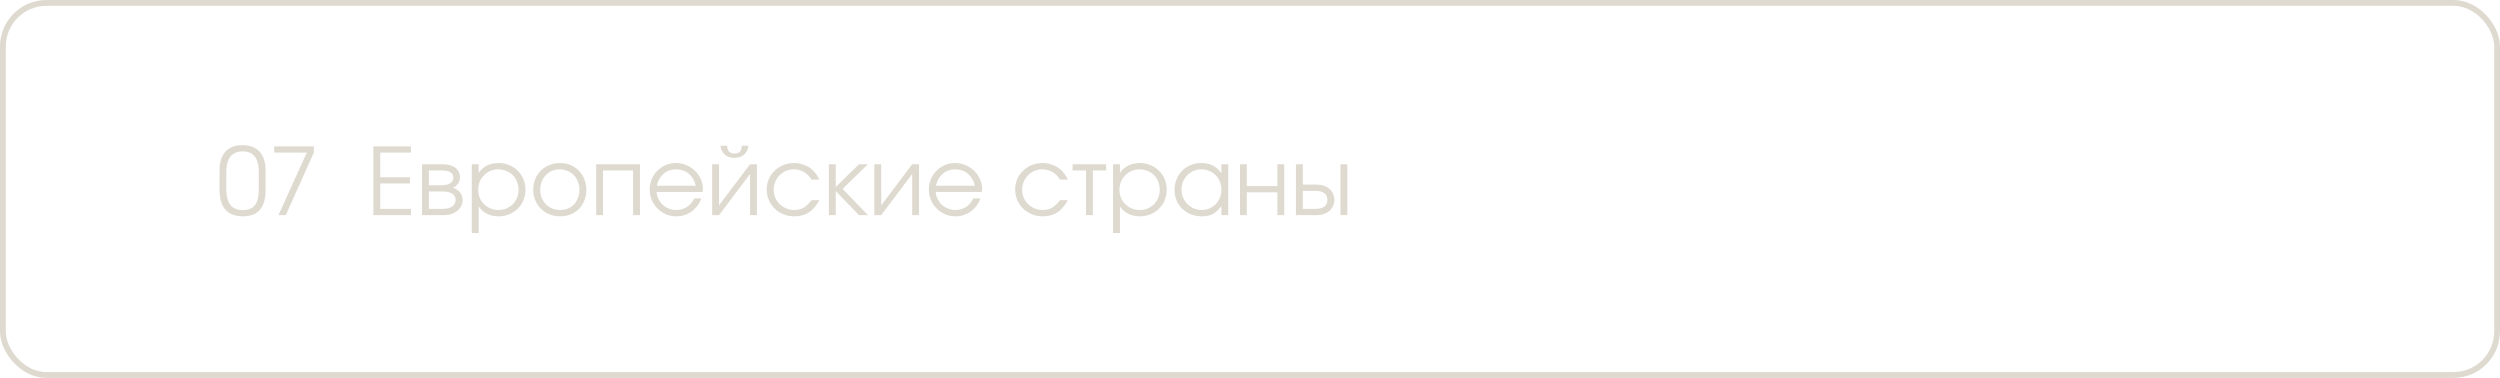 <?xml version="1.0" encoding="UTF-8"?> <svg xmlns="http://www.w3.org/2000/svg" width="430" height="65" viewBox="0 0 430 65" fill="none"><rect x="0.5" y="0.5" width="429" height="64" rx="7.5" stroke="#DFDAD0"></rect><path d="M37.761 29.336C37.761 27.917 38.097 26.835 38.769 26.088C39.441 25.341 40.423 24.968 41.713 24.968C42.993 24.968 43.975 25.347 44.657 26.104C45.34 26.851 45.681 27.928 45.681 29.336V32.696C45.681 35.704 44.391 37.208 41.809 37.208C40.476 37.208 39.468 36.829 38.785 36.072C38.103 35.304 37.761 34.179 37.761 32.696V29.336ZM38.929 32.504C38.929 33.731 39.159 34.643 39.617 35.24C40.076 35.837 40.791 36.136 41.761 36.136C42.721 36.136 43.42 35.848 43.857 35.272C44.295 34.685 44.513 33.763 44.513 32.504V29.608C44.513 27.229 43.585 26.04 41.729 26.04C39.863 26.04 38.929 27.229 38.929 29.608V32.504ZM52.765 26.248H47.165V25.176H53.981V26.248L49.149 37H47.901L52.765 26.248Z" fill="#DFDAD0"></path><path d="M64.216 25.176H70.68V26.248H65.4V30.488H70.504V31.56H65.4V35.928H70.68V37H64.216V25.176ZM72.586 28.248H76.09C77.04 28.248 77.781 28.451 78.314 28.856C78.847 29.261 79.114 29.827 79.114 30.552C79.114 30.904 79.002 31.245 78.778 31.576C78.554 31.907 78.272 32.147 77.93 32.296C79.018 32.701 79.562 33.4 79.562 34.392C79.562 34.776 79.482 35.128 79.322 35.448C79.162 35.757 78.938 36.029 78.65 36.264C78.362 36.499 78.021 36.68 77.626 36.808C77.231 36.936 76.799 37 76.33 37H72.586V28.248ZM75.898 31.864C76.57 31.864 77.082 31.752 77.434 31.528C77.797 31.293 77.978 30.968 77.978 30.552C77.978 29.731 77.285 29.32 75.898 29.32H73.77V31.864H75.898ZM76.026 35.928C76.784 35.928 77.359 35.8 77.754 35.544C78.159 35.277 78.362 34.893 78.362 34.392C78.362 33.421 77.584 32.936 76.026 32.936H73.77V35.928H76.026ZM81.149 28.248H82.333V29.752C82.706 29.187 83.181 28.76 83.757 28.472C84.343 28.184 85.015 28.04 85.773 28.04C86.423 28.04 87.026 28.157 87.581 28.392C88.146 28.627 88.637 28.952 89.053 29.368C89.469 29.773 89.794 30.259 90.029 30.824C90.263 31.379 90.381 31.981 90.381 32.632C90.381 33.272 90.263 33.875 90.029 34.44C89.794 34.995 89.469 35.48 89.053 35.896C88.637 36.301 88.146 36.621 87.581 36.856C87.015 37.091 86.402 37.208 85.741 37.208C85.005 37.208 84.349 37.064 83.773 36.776C83.197 36.488 82.717 36.061 82.333 35.496V40.072H81.149V28.248ZM85.725 36.12C86.215 36.12 86.669 36.035 87.085 35.864C87.511 35.683 87.879 35.437 88.189 35.128C88.498 34.819 88.738 34.456 88.909 34.04C89.09 33.613 89.181 33.155 89.181 32.664C89.181 32.152 89.09 31.677 88.909 31.24C88.738 30.803 88.498 30.429 88.189 30.12C87.879 29.811 87.511 29.571 87.085 29.4C86.658 29.219 86.189 29.128 85.677 29.128C85.197 29.128 84.749 29.219 84.333 29.4C83.917 29.581 83.554 29.832 83.245 30.152C82.935 30.461 82.69 30.829 82.509 31.256C82.338 31.683 82.253 32.141 82.253 32.632C82.253 33.123 82.338 33.581 82.509 34.008C82.69 34.435 82.935 34.803 83.245 35.112C83.565 35.421 83.933 35.667 84.349 35.848C84.775 36.029 85.234 36.12 85.725 36.12ZM91.719 32.632C91.719 31.971 91.831 31.357 92.055 30.792C92.29 30.227 92.615 29.741 93.031 29.336C93.447 28.931 93.938 28.616 94.503 28.392C95.068 28.157 95.687 28.04 96.359 28.04C96.999 28.04 97.591 28.157 98.135 28.392C98.689 28.627 99.164 28.952 99.559 29.368C99.964 29.773 100.279 30.259 100.503 30.824C100.738 31.379 100.855 31.987 100.855 32.648C100.855 33.299 100.743 33.907 100.519 34.472C100.295 35.027 99.986 35.507 99.591 35.912C99.196 36.317 98.722 36.637 98.167 36.872C97.623 37.096 97.031 37.208 96.391 37.208C95.719 37.208 95.095 37.096 94.519 36.872C93.954 36.637 93.463 36.317 93.047 35.912C92.631 35.496 92.305 35.011 92.071 34.456C91.836 33.891 91.719 33.283 91.719 32.632ZM96.359 36.12C96.839 36.12 97.281 36.035 97.687 35.864C98.092 35.693 98.439 35.459 98.727 35.16C99.015 34.851 99.239 34.483 99.399 34.056C99.57 33.629 99.655 33.165 99.655 32.664C99.655 32.152 99.57 31.677 99.399 31.24C99.239 30.803 99.004 30.429 98.695 30.12C98.396 29.811 98.039 29.571 97.623 29.4C97.218 29.219 96.764 29.128 96.263 29.128C95.783 29.128 95.335 29.219 94.919 29.4C94.513 29.571 94.162 29.816 93.863 30.136C93.575 30.445 93.346 30.819 93.175 31.256C93.004 31.683 92.919 32.147 92.919 32.648C92.919 33.149 93.004 33.613 93.175 34.04C93.346 34.456 93.585 34.819 93.895 35.128C94.204 35.437 94.567 35.683 94.983 35.864C95.409 36.035 95.868 36.12 96.359 36.12ZM102.539 28.248H110.075V37H108.891V29.32H103.723V37H102.539V28.248ZM120.63 34.12C120.47 34.579 120.246 35 119.958 35.384C119.681 35.757 119.355 36.083 118.982 36.36C118.609 36.627 118.198 36.835 117.75 36.984C117.313 37.133 116.854 37.208 116.374 37.208C115.723 37.208 115.115 37.091 114.55 36.856C113.995 36.611 113.51 36.28 113.094 35.864C112.678 35.448 112.347 34.963 112.102 34.408C111.867 33.843 111.75 33.235 111.75 32.584C111.75 31.944 111.867 31.352 112.102 30.808C112.337 30.253 112.657 29.773 113.062 29.368C113.478 28.952 113.958 28.627 114.502 28.392C115.057 28.157 115.649 28.04 116.278 28.04C116.907 28.04 117.499 28.163 118.054 28.408C118.619 28.643 119.11 28.963 119.526 29.368C119.953 29.773 120.289 30.248 120.534 30.792C120.779 31.336 120.902 31.912 120.902 32.52C120.902 32.605 120.897 32.691 120.886 32.776C120.875 32.851 120.859 32.931 120.838 33.016H112.934C112.955 33.443 113.062 33.848 113.254 34.232C113.446 34.605 113.691 34.936 113.99 35.224C114.299 35.501 114.657 35.72 115.062 35.88C115.467 36.04 115.894 36.12 116.342 36.12C116.673 36.12 116.993 36.072 117.302 35.976C117.622 35.88 117.915 35.747 118.182 35.576C118.449 35.395 118.683 35.181 118.886 34.936C119.099 34.691 119.27 34.419 119.398 34.12H120.63ZM119.67 31.944C119.467 31.069 119.062 30.381 118.454 29.88C117.857 29.379 117.131 29.128 116.278 29.128C115.862 29.128 115.467 29.197 115.094 29.336C114.731 29.464 114.406 29.656 114.118 29.912C113.83 30.157 113.585 30.456 113.382 30.808C113.19 31.149 113.051 31.528 112.966 31.944H119.67ZM125.084 25.064C125.084 25.96 125.5 26.408 126.332 26.408C127.164 26.408 127.58 25.96 127.58 25.064H128.764C128.647 25.747 128.38 26.264 127.964 26.616C127.559 26.968 127.015 27.144 126.332 27.144C125.65 27.144 125.1 26.968 124.684 26.616C124.279 26.264 124.018 25.747 123.9 25.064H125.084ZM122.492 28.248H123.676V35.32L129.004 28.248H130.188V37H129.004V29.928L123.676 37H122.492V28.248ZM140.931 34.424C140.419 35.373 139.816 36.077 139.123 36.536C138.43 36.984 137.603 37.208 136.643 37.208C135.971 37.208 135.342 37.091 134.755 36.856C134.179 36.621 133.678 36.296 133.251 35.88C132.824 35.464 132.488 34.979 132.243 34.424C131.998 33.859 131.875 33.251 131.875 32.6C131.875 31.96 131.992 31.363 132.227 30.808C132.472 30.253 132.808 29.773 133.235 29.368C133.662 28.952 134.158 28.627 134.723 28.392C135.299 28.157 135.912 28.04 136.563 28.04C137.064 28.04 137.539 28.109 137.987 28.248C138.435 28.376 138.846 28.563 139.219 28.808C139.592 29.053 139.923 29.357 140.211 29.72C140.51 30.072 140.744 30.467 140.915 30.904H139.587C139.246 30.328 138.814 29.891 138.291 29.592C137.779 29.283 137.198 29.128 136.547 29.128C136.056 29.128 135.598 29.219 135.171 29.4C134.755 29.581 134.392 29.832 134.083 30.152C133.774 30.461 133.528 30.829 133.347 31.256C133.166 31.683 133.075 32.141 133.075 32.632C133.075 33.123 133.166 33.581 133.347 34.008C133.528 34.424 133.779 34.792 134.099 35.112C134.419 35.421 134.792 35.667 135.219 35.848C135.646 36.029 136.104 36.12 136.595 36.12C137.224 36.12 137.763 35.992 138.211 35.736C138.67 35.469 139.128 35.032 139.587 34.424H140.931ZM142.571 28.248H143.755V32.152L147.755 28.248H149.291L144.923 32.488L149.291 37H147.739L143.755 32.872V37H142.571V28.248ZM150.383 28.248H151.567V35.32L156.895 28.248H158.079V37H156.895V29.928L151.567 37H150.383V28.248ZM168.646 34.12C168.486 34.579 168.262 35 167.974 35.384C167.696 35.757 167.371 36.083 166.998 36.36C166.624 36.627 166.214 36.835 165.766 36.984C165.328 37.133 164.87 37.208 164.39 37.208C163.739 37.208 163.131 37.091 162.566 36.856C162.011 36.611 161.526 36.28 161.11 35.864C160.694 35.448 160.363 34.963 160.118 34.408C159.883 33.843 159.766 33.235 159.766 32.584C159.766 31.944 159.883 31.352 160.118 30.808C160.352 30.253 160.672 29.773 161.078 29.368C161.494 28.952 161.974 28.627 162.518 28.392C163.072 28.157 163.664 28.04 164.294 28.04C164.923 28.04 165.515 28.163 166.07 28.408C166.635 28.643 167.126 28.963 167.542 29.368C167.968 29.773 168.304 30.248 168.55 30.792C168.795 31.336 168.918 31.912 168.918 32.52C168.918 32.605 168.912 32.691 168.902 32.776C168.891 32.851 168.875 32.931 168.854 33.016H160.95C160.971 33.443 161.078 33.848 161.27 34.232C161.462 34.605 161.707 34.936 162.006 35.224C162.315 35.501 162.672 35.72 163.078 35.88C163.483 36.04 163.91 36.12 164.358 36.12C164.688 36.12 165.008 36.072 165.318 35.976C165.638 35.88 165.931 35.747 166.198 35.576C166.464 35.395 166.699 35.181 166.902 34.936C167.115 34.691 167.286 34.419 167.414 34.12H168.646ZM167.686 31.944C167.483 31.069 167.078 30.381 166.47 29.88C165.872 29.379 165.147 29.128 164.294 29.128C163.878 29.128 163.483 29.197 163.11 29.336C162.747 29.464 162.422 29.656 162.134 29.912C161.846 30.157 161.6 30.456 161.398 30.808C161.206 31.149 161.067 31.528 160.982 31.944H167.686ZM183.666 34.424C183.154 35.373 182.551 36.077 181.858 36.536C181.164 36.984 180.338 37.208 179.378 37.208C178.706 37.208 178.076 37.091 177.49 36.856C176.914 36.621 176.412 36.296 175.986 35.88C175.559 35.464 175.223 34.979 174.978 34.424C174.732 33.859 174.61 33.251 174.61 32.6C174.61 31.96 174.727 31.363 174.962 30.808C175.207 30.253 175.543 29.773 175.97 29.368C176.396 28.952 176.892 28.627 177.458 28.392C178.034 28.157 178.647 28.04 179.298 28.04C179.799 28.04 180.274 28.109 180.722 28.248C181.17 28.376 181.58 28.563 181.954 28.808C182.327 29.053 182.658 29.357 182.946 29.72C183.244 30.072 183.479 30.467 183.65 30.904H182.322C181.98 30.328 181.548 29.891 181.026 29.592C180.514 29.283 179.932 29.128 179.282 29.128C178.791 29.128 178.332 29.219 177.906 29.4C177.49 29.581 177.127 29.832 176.818 30.152C176.508 30.461 176.263 30.829 176.082 31.256C175.9 31.683 175.81 32.141 175.81 32.632C175.81 33.123 175.9 33.581 176.082 34.008C176.263 34.424 176.514 34.792 176.834 35.112C177.154 35.421 177.527 35.667 177.954 35.848C178.38 36.029 178.839 36.12 179.33 36.12C179.959 36.12 180.498 35.992 180.946 35.736C181.404 35.469 181.863 35.032 182.322 34.424H183.666ZM186.793 29.32H184.489V28.248H190.249V29.32H187.977V37H186.793V29.32ZM191.446 28.248H192.63V29.752C193.003 29.187 193.478 28.76 194.054 28.472C194.64 28.184 195.312 28.04 196.07 28.04C196.72 28.04 197.323 28.157 197.878 28.392C198.443 28.627 198.934 28.952 199.35 29.368C199.766 29.773 200.091 30.259 200.326 30.824C200.56 31.379 200.678 31.981 200.678 32.632C200.678 33.272 200.56 33.875 200.326 34.44C200.091 34.995 199.766 35.48 199.35 35.896C198.934 36.301 198.443 36.621 197.878 36.856C197.312 37.091 196.699 37.208 196.038 37.208C195.302 37.208 194.646 37.064 194.07 36.776C193.494 36.488 193.014 36.061 192.63 35.496V40.072H191.446V28.248ZM196.022 36.12C196.512 36.12 196.966 36.035 197.382 35.864C197.808 35.683 198.176 35.437 198.486 35.128C198.795 34.819 199.035 34.456 199.206 34.04C199.387 33.613 199.477 33.155 199.477 32.664C199.477 32.152 199.387 31.677 199.206 31.24C199.035 30.803 198.795 30.429 198.486 30.12C198.176 29.811 197.808 29.571 197.382 29.4C196.955 29.219 196.486 29.128 195.974 29.128C195.494 29.128 195.046 29.219 194.63 29.4C194.214 29.581 193.851 29.832 193.542 30.152C193.232 30.461 192.987 30.829 192.806 31.256C192.635 31.683 192.549 32.141 192.549 32.632C192.549 33.123 192.635 33.581 192.806 34.008C192.987 34.435 193.232 34.803 193.542 35.112C193.862 35.421 194.23 35.667 194.646 35.848C195.072 36.029 195.531 36.12 196.022 36.12ZM202.016 32.648C202.016 31.987 202.133 31.379 202.368 30.824C202.602 30.259 202.922 29.773 203.328 29.368C203.744 28.952 204.234 28.627 204.8 28.392C205.365 28.157 205.973 28.04 206.624 28.04C207.392 28.04 208.048 28.179 208.592 28.456C209.136 28.733 209.632 29.181 210.08 29.8V28.248H211.264V37H210.08V35.464C209.845 35.773 209.605 36.04 209.36 36.264C209.125 36.488 208.874 36.669 208.608 36.808C208.341 36.947 208.053 37.048 207.744 37.112C207.434 37.176 207.093 37.208 206.72 37.208C206.048 37.208 205.424 37.096 204.848 36.872C204.272 36.637 203.77 36.317 203.344 35.912C202.928 35.507 202.602 35.027 202.368 34.472C202.133 33.907 202.016 33.299 202.016 32.648ZM203.216 32.6C203.216 33.091 203.306 33.549 203.488 33.976C203.669 34.403 203.914 34.776 204.224 35.096C204.544 35.416 204.917 35.667 205.344 35.848C205.77 36.029 206.224 36.12 206.704 36.12C207.184 36.12 207.626 36.029 208.032 35.848C208.448 35.667 208.805 35.421 209.104 35.112C209.413 34.792 209.653 34.419 209.824 33.992C209.994 33.555 210.08 33.091 210.08 32.6C210.08 32.099 209.989 31.64 209.808 31.224C209.637 30.797 209.397 30.429 209.088 30.12C208.778 29.811 208.41 29.571 207.984 29.4C207.568 29.219 207.109 29.128 206.608 29.128C206.138 29.128 205.696 29.219 205.28 29.4C204.874 29.581 204.517 29.832 204.208 30.152C203.898 30.461 203.653 30.829 203.472 31.256C203.301 31.672 203.216 32.12 203.216 32.6ZM213.274 28.248H214.458V32.008H219.706V28.248H220.89V37H219.706V33.08H214.458V37H213.274V28.248ZM226.195 35.928C227.603 35.928 228.307 35.411 228.307 34.376C228.307 33.341 227.603 32.824 226.195 32.824H224.083V35.928H226.195ZM222.899 28.248H224.083V31.752H226.499C226.947 31.752 227.352 31.816 227.715 31.944C228.088 32.072 228.403 32.253 228.659 32.488C228.925 32.712 229.133 32.989 229.283 33.32C229.432 33.64 229.507 33.992 229.507 34.376C229.507 34.76 229.432 35.117 229.283 35.448C229.133 35.768 228.925 36.045 228.659 36.28C228.403 36.504 228.088 36.68 227.715 36.808C227.352 36.936 226.947 37 226.499 37H222.899V28.248ZM230.563 28.248H231.747V37H230.563V28.248Z" fill="#DFDAD0"></path></svg> 